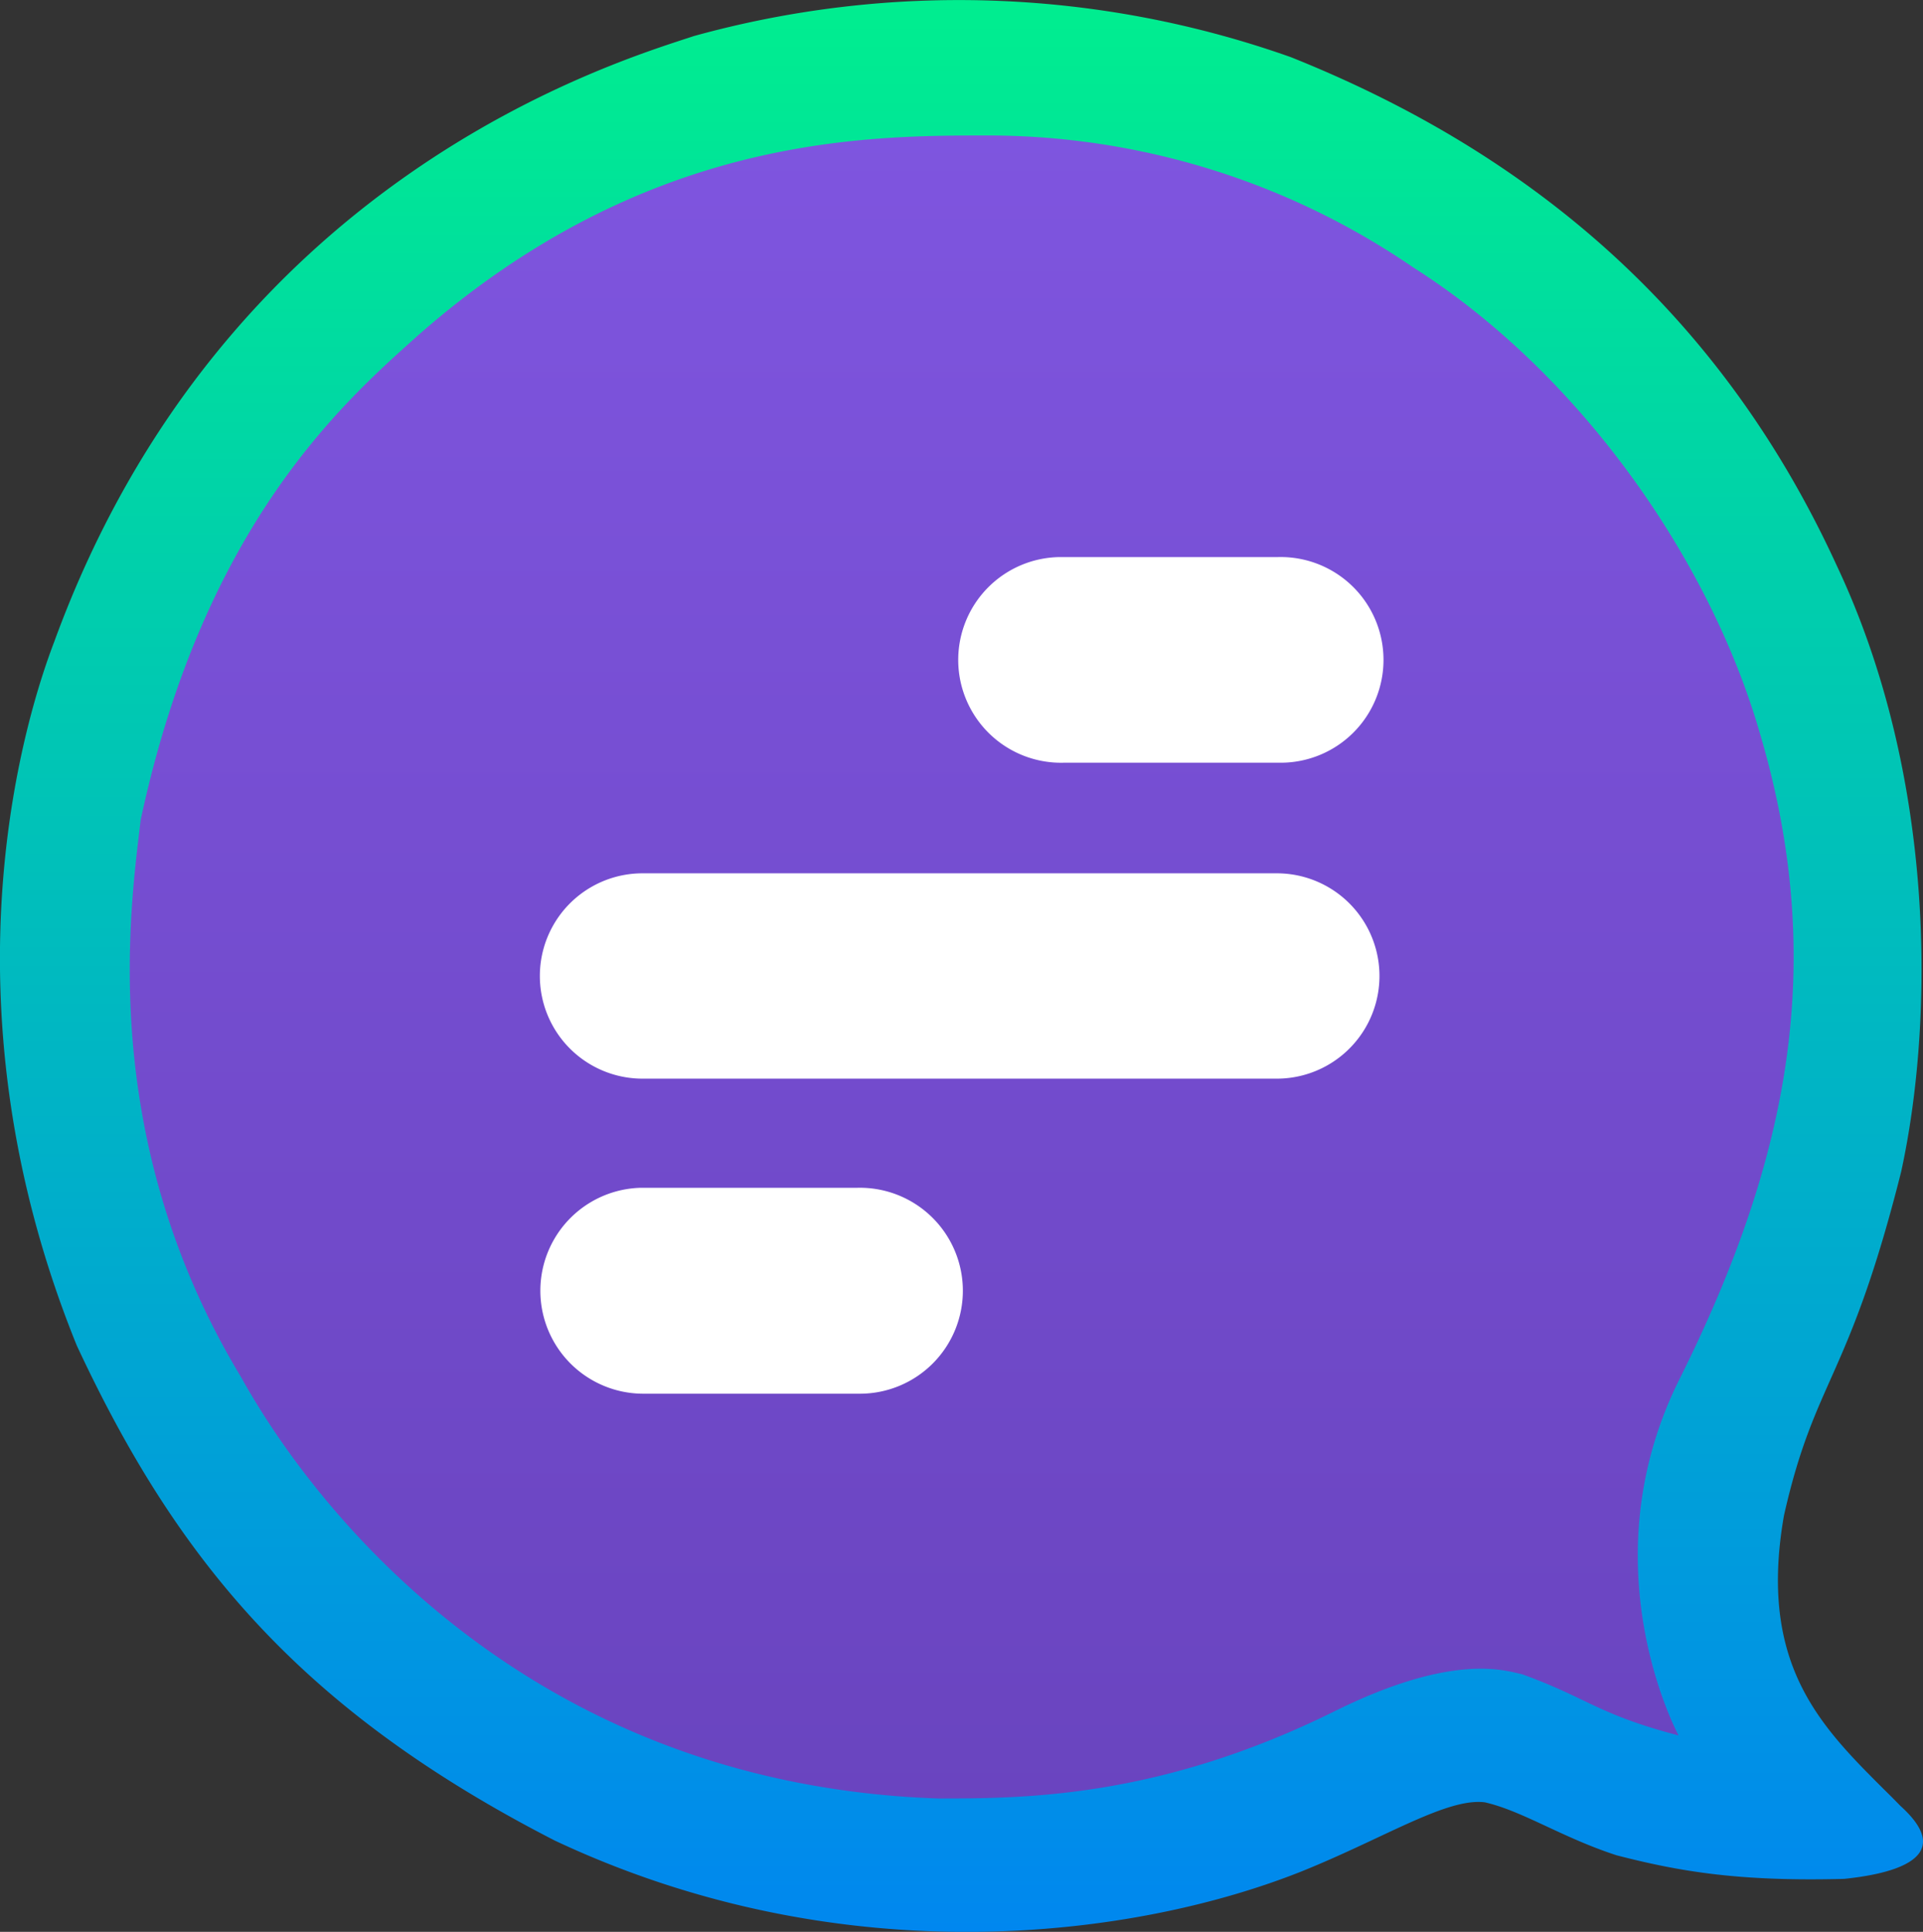 <svg id="Layer_1" data-name="Layer 1" xmlns="http://www.w3.org/2000/svg" xmlns:xlink="http://www.w3.org/1999/xlink" viewBox="0 0 571.17 573.87"><rect x="0" y="0" width="571.17" height="573.87" fill="#333333" stroke="none"/><defs><style>.cls-1{fill:url(#linear-gradient);}.cls-2{fill:url(#New_Gradient_Swatch);}.cls-3{fill:#fff;}</style><linearGradient id="linear-gradient" x1="287.12" y1="336.46" x2="287.12" y2="333.29" gradientTransform="matrix(177.51, 0, 0, -178.25, -50658.27, 60003.43)" gradientUnits="userSpaceOnUse"><stop offset="0" stop-color="#8056e1"/><stop offset="1" stop-color="#6843bd"/></linearGradient><linearGradient id="New_Gradient_Swatch" x1="309.41" y1="23.22" x2="309.41" y2="597.09" gradientUnits="userSpaceOnUse"><stop offset="0" stop-color="#00ee8f"/><stop offset="1" stop-color="#0087ef"/></linearGradient></defs><title>logo-official</title><g id="_5" data-name=" 5"><g id="Logo_Gap" data-name="Logo Gap"><path id="Ballon_Logo" data-name="Ballon Logo" class="cls-1" d="M104,117.23a280.33,280.33,0,0,1,372.4-34.73A283.78,283.78,0,0,1,564.5,431.36c-10.43,22-19.48,46.71-15.08,71.63,3.49,19.19,15.78,34.88,29.52,47.36,4.76,5.75,13.43,10.41,12.42,19.26-5.21,5.61-12.72,6.92-19.81,7.5A194,194,0,0,1,469.2,557.53c-11.14-6.67-23,1.82-33.44,6.07a280.89,280.89,0,0,1-360.87-98A289.55,289.55,0,0,1,28.06,305.36l2-29C37.78,216.88,63.62,160.06,104,117.23Z" transform="translate(-23.83 -23.22)"/><path class="cls-2" d="M588.37,559.74c-20.69-21-43-38.61-34.67-86.31,9.22-40.89,19.16-39.95,34.81-102.13,9.79-44.85,10.47-117.35-19.14-180.1-32.15-70.14-85.54-120.38-162.13-151A295.1,295.1,0,0,0,230,33.91c-23.2,7.67-139.77,42-190.08,180-7.27,19-35.78,104.2,6.71,209,29.91,64.17,66.81,108.46,142,147.07,86.38,40.6,173,28.67,222,9.07,24.6-9.94,43-21.86,54.23-20.44C476,561.14,487.9,569.13,504,574.35c18.73,4.82,36.27,7.83,67.6,7h0C582.78,580.18,606.54,576.21,588.37,559.74Zm-66-21c-24.13-6.34-26.83-11.07-46.43-18.17-5.31-1.14-20.68-6.53-56.46,11.36-51.43,25.27-90.85,25.55-116.84,25.55C160.11,552.64,101.13,442.19,95.25,432c-42.77-71-32.7-139.12-29.63-165.25,19-88.59,61.22-124.93,82.74-144.23,67.1-58.77,131.4-59.06,168.85-59.06a223.62,223.62,0,0,1,126.35,39.18c48.91,31,87.77,86,102.87,138,20.4,68.44,8.75,126.8-23.4,191.55C494.73,487.95,522.4,538.73,522.4,538.73Z" transform="translate(-23.83 -23.22)"/><path id="_3line" data-name=" 3line" class="cls-3" d="M214.77,376.06h63.69a30.59,30.59,0,1,1,.62,61.17H214.77a30.59,30.59,0,0,1-.62-61.17Zm-.09-93.42H403.06a30.5,30.5,0,1,1,0,61H214.68a30.5,30.5,0,1,1,0-61ZM339.76,188.7h63.68a30.55,30.55,0,1,1,.62,61.09H339.76a30.55,30.55,0,1,1-.62-61.09Z" transform="translate(-23.83 -23.22)"/></g></g></svg>